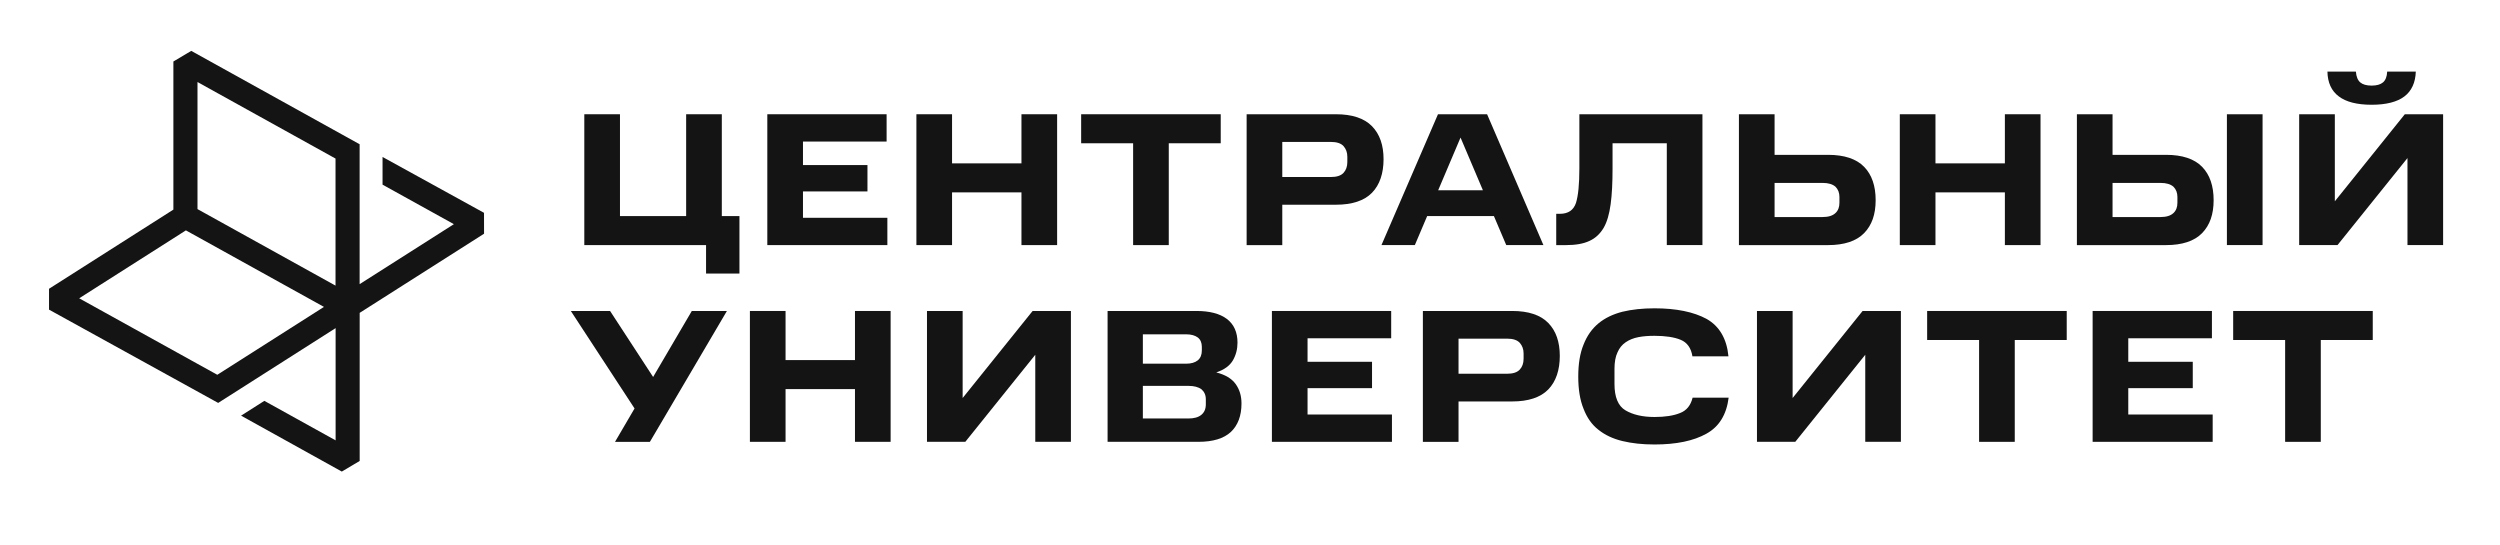 <svg width="257" height="56" viewBox="0 0 257 56" fill="none" xmlns="http://www.w3.org/2000/svg">
<path d="M49.762 24.025L36.975 32.161V47.386L35.138 48.477L24.782 42.73L27.175 41.208L34.501 45.269V33.731L22.428 41.42L5.04 31.831V29.686L17.824 21.548V6.321L19.66 5.23L36.97 14.829V29.21L46.659 23.044L39.326 18.983V16.135L49.757 21.878L49.761 23.837V24.023L49.762 24.025ZM33.3 31.548L19.111 23.682L8.141 30.665L19.668 37.05L22.338 38.528L33.304 31.549H33.3L33.3 31.548ZM34.495 16.302L20.302 8.433V21.496L34.492 29.362V16.302H34.495Z" fill="#141414"/>
<path d="M234.912 34.951H229.57V31.968H243.919V34.951H238.577V45.421H234.912L234.912 34.951Z" fill="#141414"/>
<path d="M215.122 31.968H227.385V34.775H218.787V37.192H225.416V39.902H218.787V42.612H227.463V45.419H215.122V31.968Z" fill="#141414"/>
<path d="M203.451 34.951H198.111V31.968H212.459V34.951H207.117V45.421H203.451L203.451 34.951Z" fill="#141414"/>
<path d="M191.748 36.471L184.554 45.419H180.616V31.968H184.281V40.916L191.475 31.968H195.413V45.419H191.748V36.471Z" fill="#141414"/>
<path d="M162.245 38.714C162.245 37.407 162.421 36.316 162.791 35.419C163.142 34.522 163.649 33.801 164.332 33.235C164.994 32.689 165.813 32.299 166.788 32.046C167.763 31.812 168.854 31.695 170.082 31.695C172.324 31.695 174.118 32.066 175.444 32.787C176.75 33.528 177.51 34.815 177.685 36.628H173.981C173.845 35.77 173.435 35.204 172.772 34.931C172.11 34.658 171.213 34.522 170.082 34.522C169.478 34.522 168.932 34.56 168.426 34.658C167.918 34.756 167.49 34.931 167.119 35.184C166.749 35.438 166.476 35.769 166.281 36.218C166.067 36.666 165.969 37.232 165.969 37.914V39.474C165.969 40.819 166.34 41.736 167.099 42.184C167.86 42.632 168.854 42.867 170.082 42.867C171.174 42.867 172.051 42.73 172.714 42.458C173.377 42.204 173.806 41.678 174.001 40.878H177.705C177.49 42.613 176.731 43.861 175.424 44.582C174.099 45.323 172.324 45.693 170.082 45.693C168.854 45.693 167.763 45.576 166.787 45.341C165.813 45.107 164.994 44.717 164.332 44.191C163.649 43.665 163.142 42.944 162.791 42.027C162.421 41.13 162.245 40.019 162.245 38.712L162.245 38.714Z" fill="#141414"/>
<path d="M146.272 31.968H155.454C157.111 31.968 158.359 32.377 159.158 33.196C159.958 34.015 160.347 35.146 160.347 36.589C160.347 38.032 159.958 39.221 159.158 40.04C158.359 40.859 157.111 41.269 155.454 41.269H149.937V45.421H146.272V31.968ZM156.625 36.881V36.335C156.625 35.887 156.488 35.535 156.234 35.243C155.961 34.95 155.532 34.813 154.928 34.813H149.937V38.421H154.928C155.532 38.421 155.961 38.284 156.234 37.991C156.488 37.718 156.625 37.349 156.625 36.881Z" fill="#141414"/>
<path d="M130.752 31.968H143.014V34.775H134.416V37.192H141.045V39.902H134.416V42.612H143.092V45.419H130.752V31.968Z" fill="#141414"/>
<path d="M113.86 31.968H123.003C124.348 31.968 125.402 32.241 126.123 32.787C126.844 33.333 127.215 34.152 127.215 35.224C127.215 35.887 127.059 36.491 126.747 37.037C126.416 37.603 125.85 38.012 125.031 38.284C125.948 38.519 126.611 38.908 127.02 39.473C127.43 40.039 127.625 40.701 127.625 41.481C127.625 42.748 127.253 43.723 126.532 44.406C125.792 45.088 124.68 45.419 123.198 45.419H113.86L113.86 31.968ZM123.549 36.023V35.653C123.549 35.244 123.413 34.913 123.14 34.698C122.848 34.483 122.457 34.367 121.931 34.367H117.486V37.388H121.931C122.457 37.388 122.848 37.272 123.14 37.037C123.413 36.803 123.549 36.471 123.549 36.023ZM123.959 41.56V41.053C123.959 40.605 123.802 40.273 123.511 40.019C123.198 39.786 122.75 39.668 122.166 39.668H117.486V43.021H122.166C122.73 43.021 123.18 42.904 123.491 42.651C123.802 42.398 123.959 42.047 123.959 41.559L123.959 41.56Z" fill="#141414"/>
<path d="M106.426 36.471L99.233 45.419H95.294V31.968H98.96V40.916L106.153 31.968H110.09V45.419H106.426L106.426 36.471Z" fill="#141414"/>
<path d="M77.09 31.968H80.755V37.017H87.891V31.968H91.556V45.419H87.891V39.999H80.755V45.419H77.09V31.968Z" fill="#141414"/>
<path d="M63.224 45.421L65.232 41.99L58.681 31.969H62.716L67.141 38.753L71.118 31.969H74.726L66.81 45.421H63.222L63.224 45.421Z" fill="#141414"/>
<path d="M247.488 16.248L240.294 25.196H236.355V11.745H240.021V20.693L247.215 11.745H251.152V25.196H247.488V16.248ZM239.26 7.358H242.184C242.224 7.884 242.38 8.255 242.633 8.47C242.886 8.685 243.276 8.801 243.802 8.801C244.328 8.801 244.719 8.685 244.972 8.47C245.225 8.255 245.382 7.885 245.402 7.358H248.345C248.307 8.489 247.916 9.347 247.175 9.912C246.434 10.478 245.304 10.769 243.802 10.769C242.301 10.769 241.171 10.476 240.431 9.912C239.67 9.346 239.28 8.489 239.26 7.358Z" fill="#141414"/>
<path d="M213.505 11.745H217.17V15.917H222.668C224.325 15.917 225.573 16.326 226.372 17.145C227.171 17.964 227.561 19.114 227.561 20.576C227.561 22.038 227.171 23.15 226.372 23.969C225.573 24.788 224.325 25.197 222.668 25.197H213.505V11.746L213.505 11.745ZM223.838 20.849V20.245C223.838 19.816 223.702 19.466 223.429 19.193C223.136 18.939 222.707 18.803 222.102 18.803H217.17V22.312H222.102C222.707 22.312 223.136 22.176 223.429 21.903C223.702 21.65 223.838 21.298 223.838 20.85V20.849ZM228.926 11.745H232.592V25.196H228.926V11.745Z" fill="#141414"/>
<path d="M195.3 11.745H198.966V16.794H206.101V11.745H209.766V25.196H206.101V19.776H198.966V25.196H195.3V11.745Z" fill="#141414"/>
<path d="M178.761 11.745H182.427V15.917H187.924C189.581 15.917 190.829 16.326 191.628 17.145C192.427 17.964 192.817 19.114 192.817 20.576C192.817 22.038 192.427 23.15 191.628 23.969C190.829 24.788 189.581 25.197 187.924 25.197H178.761V11.746L178.761 11.745ZM189.094 20.849V20.245C189.094 19.816 188.958 19.466 188.685 19.193C188.392 18.939 187.962 18.803 187.358 18.803H182.427V22.312H187.358C187.962 22.312 188.392 22.176 188.685 21.903C188.958 21.65 189.094 21.298 189.094 20.85V20.849Z" fill="#141414"/>
<path d="M159.98 21.98H160.351C161.208 21.98 161.754 21.609 162.008 20.868C162.242 20.127 162.359 18.938 162.359 17.32V11.745H175.011V25.196H171.347V14.726H165.77V17.32C165.77 18.763 165.712 19.991 165.575 20.986C165.439 22 165.205 22.819 164.854 23.423C164.484 24.047 163.997 24.495 163.392 24.768C162.768 25.061 161.969 25.197 160.994 25.197H159.98V21.981L159.98 21.98Z" fill="#141414"/>
<path d="M147.824 11.745H152.873L158.663 25.196H154.843L153.574 22.213H146.712L145.445 25.196H142.014L147.824 11.745ZM147.843 19.562H152.444L150.143 14.142L147.843 19.562Z" fill="#141414"/>
<path d="M128.154 11.745H137.336C138.994 11.745 140.241 12.154 141.04 12.973C141.84 13.792 142.23 14.923 142.23 16.366C142.23 17.809 141.84 18.998 141.04 19.817C140.241 20.636 138.994 21.045 137.336 21.045H131.819V25.197H128.154V11.745ZM138.506 16.657V16.111C138.506 15.663 138.369 15.312 138.116 15.019C137.843 14.726 137.414 14.59 136.81 14.59H131.819V18.197H136.81C137.414 18.197 137.843 18.061 138.116 17.768C138.369 17.495 138.506 17.125 138.506 16.656V16.657Z" fill="#141414"/>
<path d="M116.485 14.728H111.143V11.745H125.491V14.728H120.149V25.197H116.485L116.485 14.728Z" fill="#141414"/>
<path d="M94.206 11.745H97.871V16.794H105.006V11.745H108.672V25.196H105.006V19.776H97.871V25.196H94.206L94.206 11.745Z" fill="#141414"/>
<path d="M78.88 11.745H91.143V14.552H82.546V16.969H89.175V19.679H82.546V22.389H91.221V25.196H78.88V11.745Z" fill="#141414"/>
<path d="M72.583 28.121V25.196H60.067V11.745H63.733V22.214H70.536V11.745H74.202V22.214H76.015V28.121H72.583Z" fill="#141414"/>
</svg>

